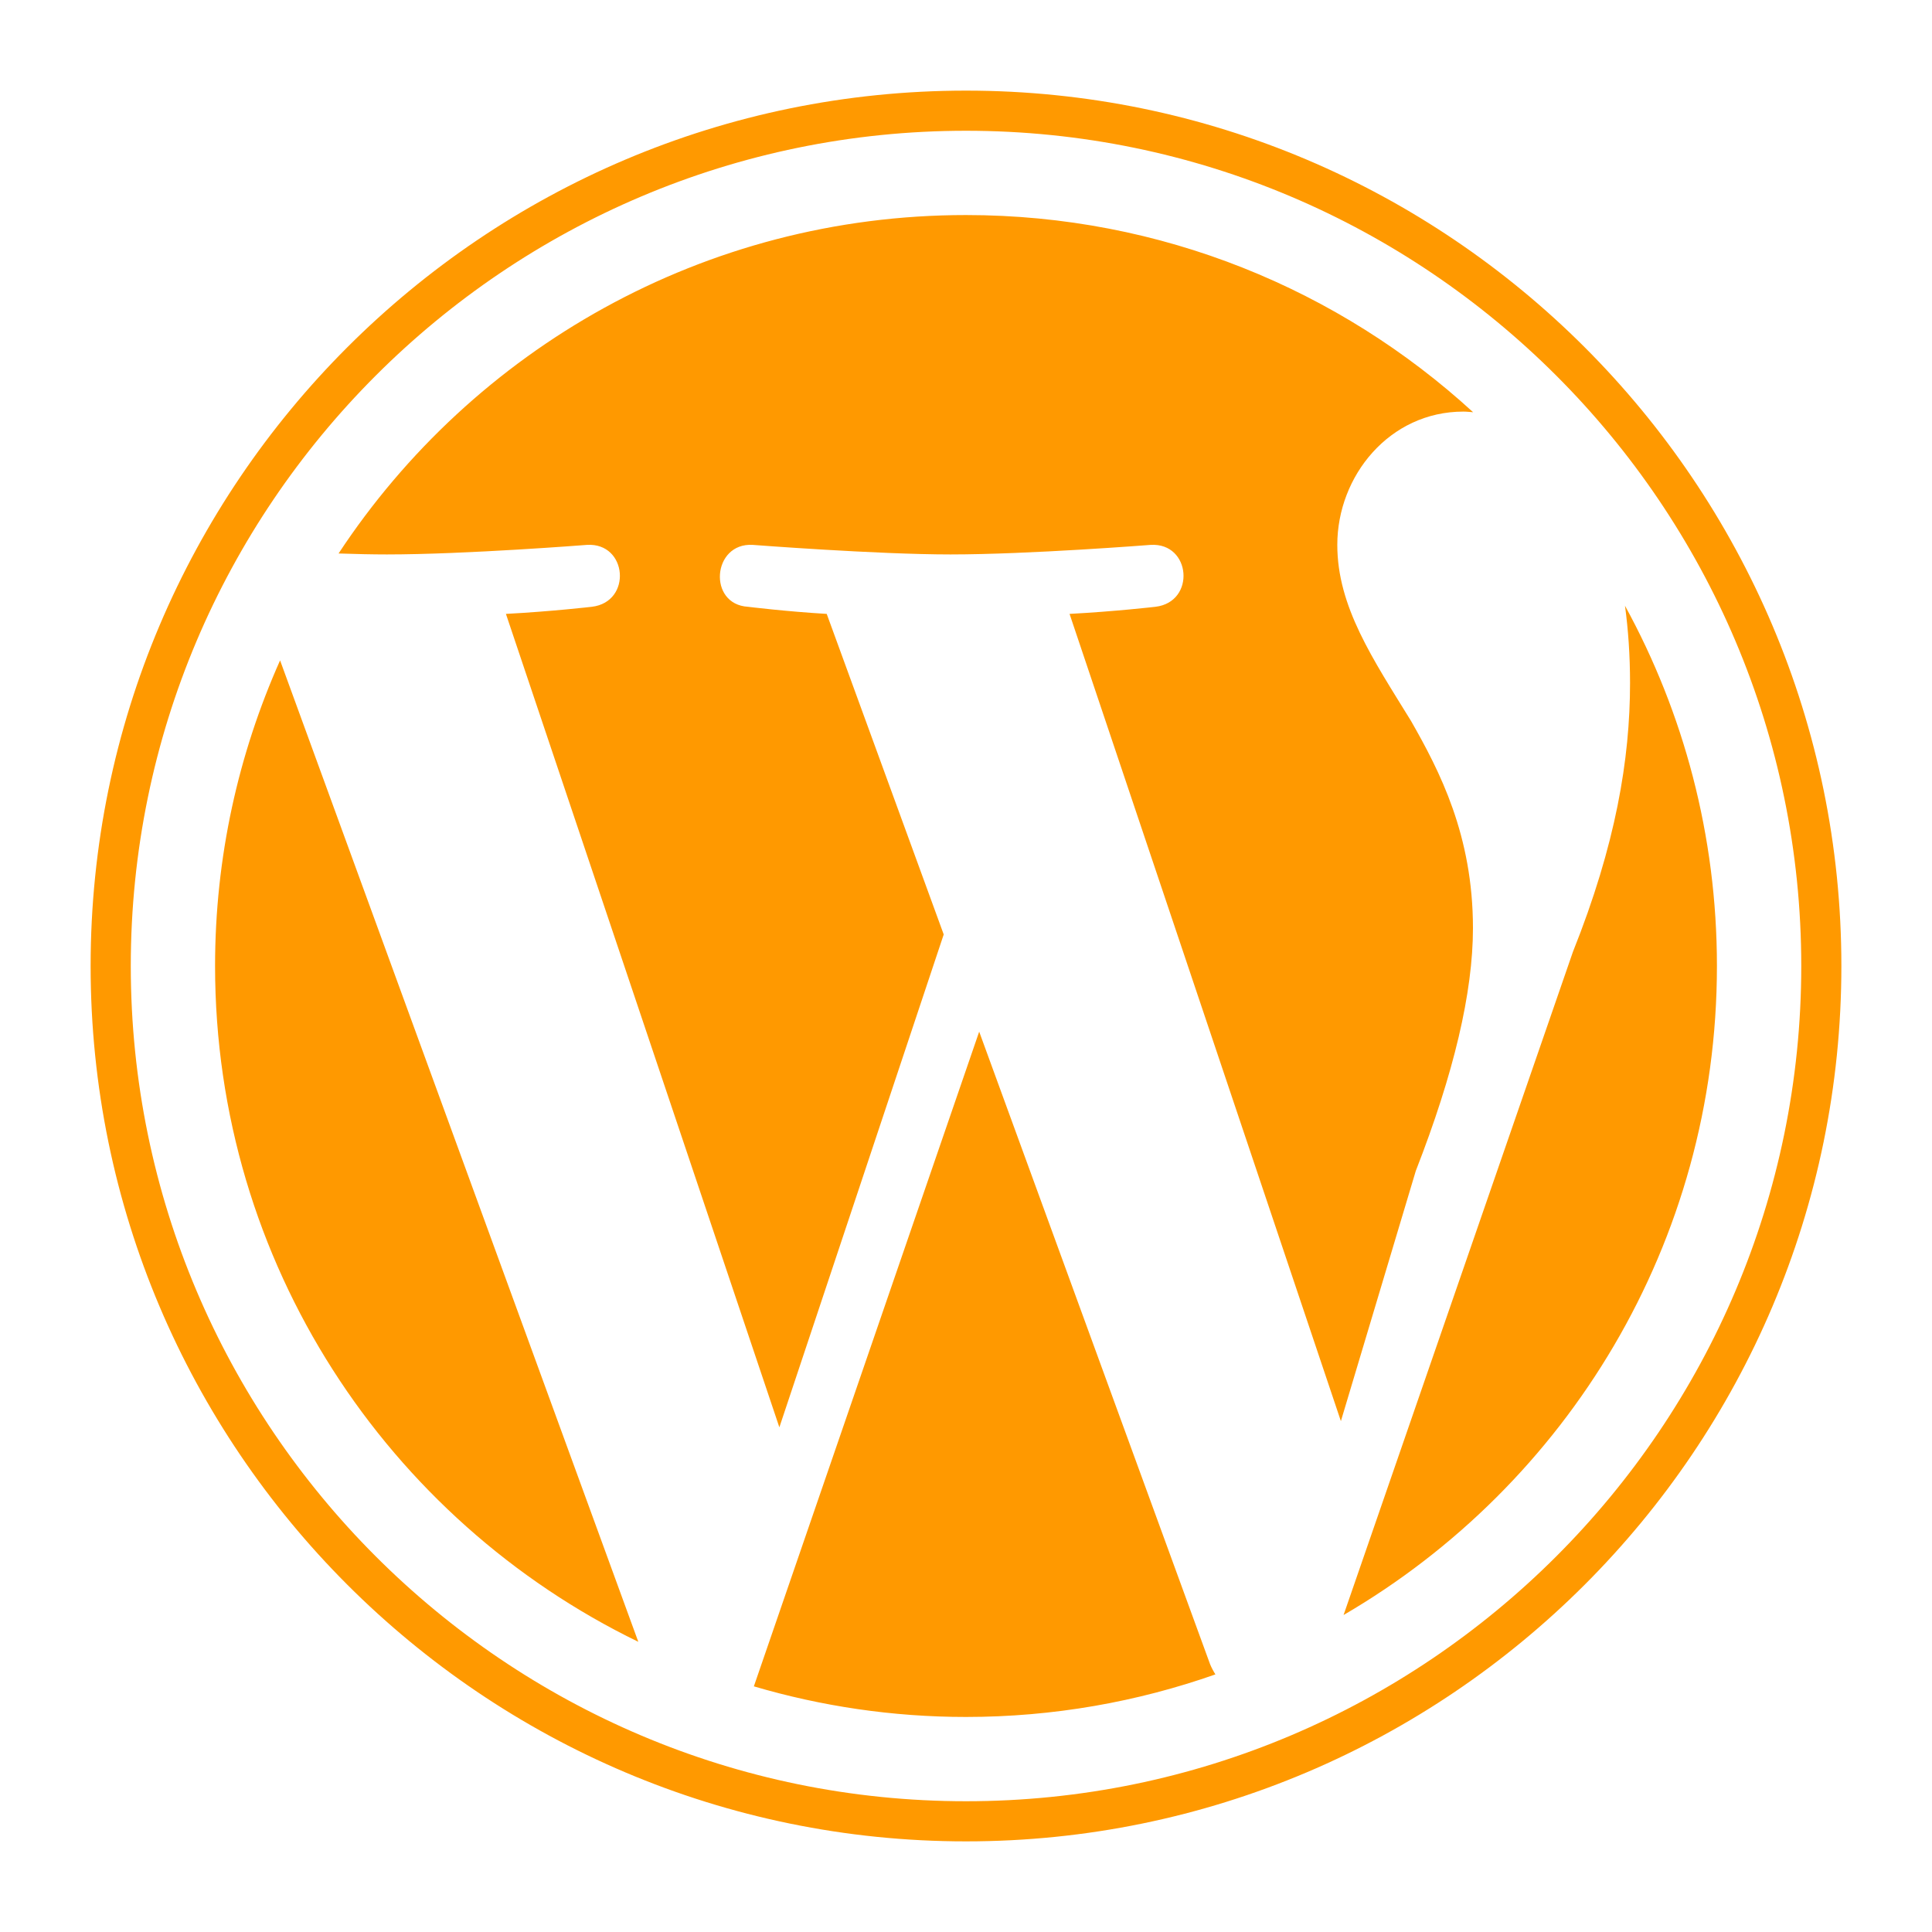 <?xml version="1.0" encoding="UTF-8" standalone="no"?><!DOCTYPE svg PUBLIC "-//W3C//DTD SVG 1.1//EN" "http://www.w3.org/Graphics/SVG/1.1/DTD/svg11.dtd"><svg width="100%" height="100%" viewBox="0 0 75 75" version="1.1" xmlns="http://www.w3.org/2000/svg" xmlns:xlink="http://www.w3.org/1999/xlink" xml:space="preserve" xmlns:serif="http://www.serif.com/" style="fill-rule:evenodd;clip-rule:evenodd;stroke-linejoin:round;stroke-miterlimit:2;"><path id="_-WordPress-knowledge-" serif:id=" WordPress knowledge " d="M3.518,37.499c-0,18.739 15.244,33.983 33.982,33.983c18.74,0 33.982,-15.244 33.982,-33.983c0,-18.738 -15.242,-33.981 -33.982,-33.981c-18.738,-0 -33.982,15.243 -33.982,33.981Zm1.559,-0c0,-17.879 14.545,-32.423 32.423,-32.423c17.878,0 32.425,14.544 32.425,32.423c-0,17.879 -14.547,32.425 -32.425,32.425c-17.878,-0 -32.423,-14.546 -32.423,-32.425Zm32.935,2.55l-8.747,25.415c2.612,0.769 5.374,1.188 8.235,1.188c3.395,0 6.652,-0.586 9.682,-1.652c-0.078,-0.124 -0.15,-0.257 -0.209,-0.402l-8.961,-24.549Zm-29.663,-2.55c-0,11.538 6.705,21.511 16.43,26.236l-13.906,-38.099c-1.617,3.626 -2.524,7.637 -2.524,11.863Zm54.733,-13.984c0.126,0.928 0.196,1.923 0.196,2.997c0,2.957 -0.555,6.282 -2.218,10.44l-8.903,25.743c8.667,-5.052 14.494,-14.441 14.494,-25.196c0,-5.068 -1.295,-9.833 -3.569,-13.984Zm-5.902,12.513c-0,-3.603 -1.295,-6.097 -2.403,-8.039c-1.478,-2.403 -2.863,-4.434 -2.863,-6.837c0,-2.68 2.03,-5.174 4.894,-5.174c0.13,0 0.253,0.016 0.378,0.024c-5.185,-4.752 -12.096,-7.654 -19.686,-7.654c-10.184,-0 -19.144,5.226 -24.357,13.138c0.685,0.023 1.33,0.037 1.877,0.037c3.048,-0 7.77,-0.371 7.77,-0.371c1.57,-0.092 1.756,2.217 0.185,2.403c0,0 -1.579,0.184 -3.335,0.276l10.615,31.577l6.38,-19.133l-4.542,-12.444c-1.571,-0.092 -3.057,-0.276 -3.057,-0.276c-1.571,-0.094 -1.387,-2.495 0.184,-2.403c0,0 4.814,0.371 7.678,0.371c3.049,-0 7.771,-0.371 7.771,-0.371c1.571,-0.092 1.757,2.217 0.186,2.403c-0,0 -1.582,0.184 -3.335,0.276l10.533,31.337l2.908,-9.715c1.479,-3.789 2.219,-6.929 2.219,-9.425Z" style="fill:#f90;fill-rule:nonzero;"/></svg>